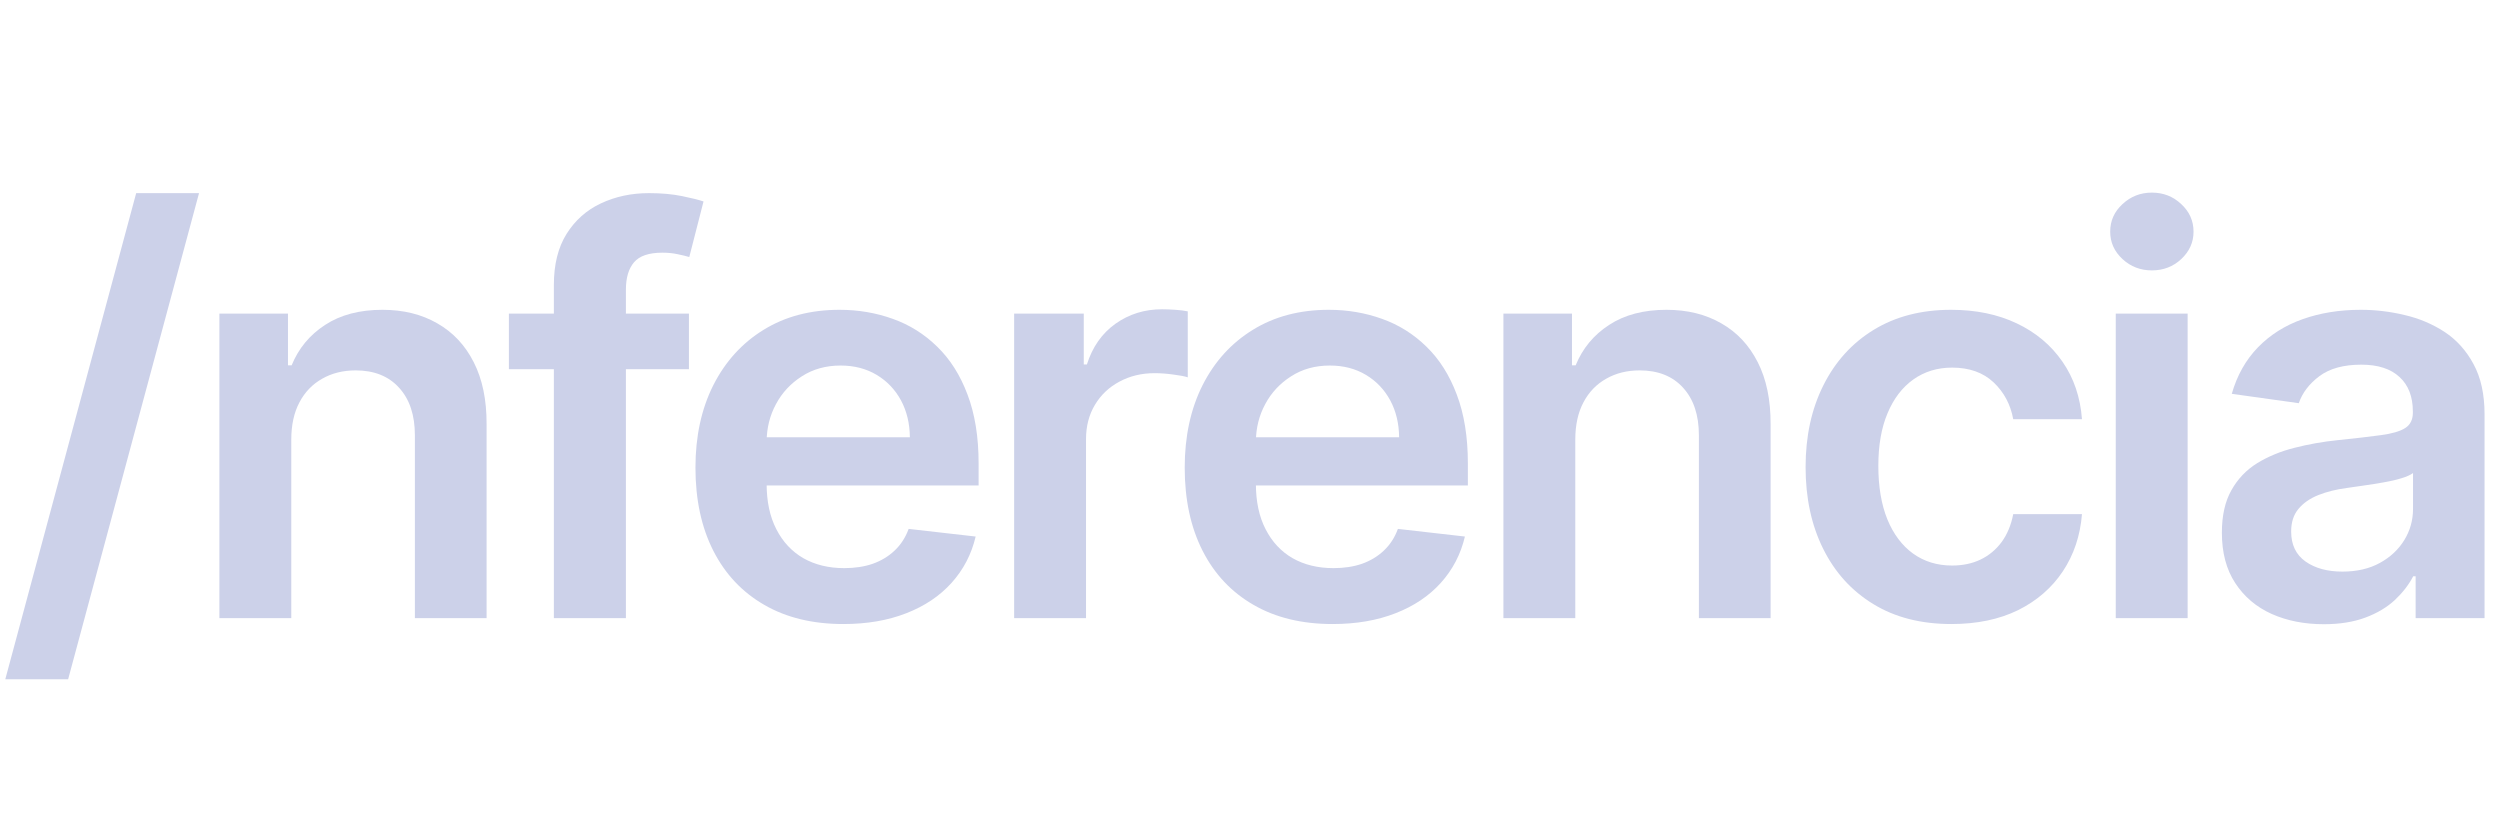 <svg xmlns="http://www.w3.org/2000/svg" xmlns:xlink="http://www.w3.org/1999/xlink" width="300" zoomAndPan="magnify" viewBox="0 0 224.88 75" height="100" preserveAspectRatio="xMidYMid meet" version="1.0"><defs><g/></defs><g fill="#ccd1e9" fill-opacity="1"><g transform="translate(-0.381, 55.632)"><g><path d="M 18.234 -38.25 L 6.453 5.5 L 0.797 5.5 L 12.578 -38.25 Z M 18.234 -38.25 "/></g></g></g><g fill="#ccd1e9" fill-opacity="1"><g transform="translate(16.374, 55.632)"><g><path d="M 9.781 -16.062 L 9.781 0 L 3.312 0 L 3.312 -27.406 L 9.484 -27.406 L 9.484 -22.75 L 9.812 -22.75 C 10.438 -24.281 11.441 -25.492 12.828 -26.391 C 14.211 -27.297 15.93 -27.75 17.984 -27.75 C 19.867 -27.75 21.516 -27.344 22.922 -26.531 C 24.336 -25.727 25.43 -24.562 26.203 -23.031 C 26.984 -21.5 27.367 -19.641 27.359 -17.453 L 27.359 0 L 20.906 0 L 20.906 -16.453 C 20.906 -18.273 20.43 -19.703 19.484 -20.734 C 18.547 -21.773 17.242 -22.297 15.578 -22.297 C 14.441 -22.297 13.438 -22.047 12.562 -21.547 C 11.688 -21.055 11.004 -20.348 10.516 -19.422 C 10.023 -18.492 9.781 -17.375 9.781 -16.062 Z M 9.781 -16.062 "/></g></g></g><g fill="#ccd1e9" fill-opacity="1"><g transform="translate(44.741, 55.632)"><g><path d="M 17.203 -27.406 L 17.203 -22.406 L 1 -22.406 L 1 -27.406 Z M 5.047 0 L 5.047 -29.984 C 5.047 -31.828 5.426 -33.359 6.188 -34.578 C 6.957 -35.805 7.988 -36.723 9.281 -37.328 C 10.582 -37.941 12.023 -38.25 13.609 -38.25 C 14.723 -38.25 15.711 -38.16 16.578 -37.984 C 17.453 -37.805 18.098 -37.645 18.516 -37.5 L 17.234 -32.5 C 16.961 -32.582 16.617 -32.664 16.203 -32.75 C 15.785 -32.844 15.32 -32.891 14.812 -32.891 C 13.602 -32.891 12.754 -32.602 12.266 -32.031 C 11.773 -31.457 11.531 -30.633 11.531 -29.562 L 11.531 0 Z M 5.047 0 "/></g></g></g><g fill="#ccd1e9" fill-opacity="1"><g transform="translate(60.39, 55.632)"><g><path d="M 15.453 0.531 C 12.703 0.531 10.332 -0.039 8.344 -1.188 C 6.352 -2.332 4.82 -3.957 3.75 -6.062 C 2.676 -8.176 2.141 -10.672 2.141 -13.547 C 2.141 -16.359 2.676 -18.832 3.75 -20.969 C 4.832 -23.102 6.344 -24.766 8.281 -25.953 C 10.219 -27.148 12.492 -27.75 15.109 -27.75 C 16.797 -27.75 18.391 -27.477 19.891 -26.938 C 21.398 -26.406 22.734 -25.57 23.891 -24.438 C 25.055 -23.312 25.969 -21.875 26.625 -20.125 C 27.289 -18.383 27.625 -16.316 27.625 -13.922 L 27.625 -11.938 L 5.172 -11.938 L 5.172 -16.281 L 21.438 -16.281 C 21.426 -17.52 21.16 -18.625 20.641 -19.594 C 20.117 -20.562 19.391 -21.328 18.453 -21.891 C 17.516 -22.453 16.43 -22.734 15.203 -22.734 C 13.879 -22.734 12.719 -22.41 11.719 -21.766 C 10.719 -21.129 9.941 -20.297 9.391 -19.266 C 8.836 -18.242 8.555 -17.117 8.547 -15.891 L 8.547 -12.094 C 8.547 -10.5 8.836 -9.133 9.422 -8 C 10.004 -6.863 10.816 -5.992 11.859 -5.391 C 12.91 -4.797 14.133 -4.5 15.531 -4.5 C 16.477 -4.5 17.332 -4.629 18.094 -4.891 C 18.852 -5.16 19.508 -5.555 20.062 -6.078 C 20.625 -6.609 21.047 -7.258 21.328 -8.031 L 27.359 -7.344 C 26.984 -5.75 26.258 -4.359 25.188 -3.172 C 24.125 -1.992 22.766 -1.082 21.109 -0.438 C 19.461 0.207 17.578 0.531 15.453 0.531 Z M 15.453 0.531 "/></g></g></g><g fill="#ccd1e9" fill-opacity="1"><g transform="translate(87.901, 55.632)"><g><path d="M 3.312 0 L 3.312 -27.406 L 9.578 -27.406 L 9.578 -22.828 L 9.859 -22.828 C 10.359 -24.41 11.219 -25.633 12.438 -26.5 C 13.656 -27.363 15.051 -27.797 16.625 -27.797 C 16.977 -27.797 17.379 -27.781 17.828 -27.75 C 18.273 -27.719 18.645 -27.672 18.938 -27.609 L 18.938 -21.672 C 18.664 -21.766 18.234 -21.848 17.641 -21.922 C 17.055 -22.004 16.492 -22.047 15.953 -22.047 C 14.773 -22.047 13.719 -21.789 12.781 -21.281 C 11.844 -20.781 11.109 -20.082 10.578 -19.188 C 10.047 -18.301 9.781 -17.273 9.781 -16.109 L 9.781 0 Z M 3.312 0 "/></g></g></g><g fill="#ccd1e9" fill-opacity="1"><g transform="translate(104.423, 55.632)"><g><path d="M 15.453 0.531 C 12.703 0.531 10.332 -0.039 8.344 -1.188 C 6.352 -2.332 4.82 -3.957 3.75 -6.062 C 2.676 -8.176 2.141 -10.672 2.141 -13.547 C 2.141 -16.359 2.676 -18.832 3.75 -20.969 C 4.832 -23.102 6.344 -24.766 8.281 -25.953 C 10.219 -27.148 12.492 -27.75 15.109 -27.75 C 16.797 -27.75 18.391 -27.477 19.891 -26.938 C 21.398 -26.406 22.734 -25.57 23.891 -24.438 C 25.055 -23.312 25.969 -21.875 26.625 -20.125 C 27.289 -18.383 27.625 -16.316 27.625 -13.922 L 27.625 -11.938 L 5.172 -11.938 L 5.172 -16.281 L 21.438 -16.281 C 21.426 -17.52 21.16 -18.625 20.641 -19.594 C 20.117 -20.562 19.391 -21.328 18.453 -21.891 C 17.516 -22.453 16.43 -22.734 15.203 -22.734 C 13.879 -22.734 12.719 -22.41 11.719 -21.766 C 10.719 -21.129 9.941 -20.297 9.391 -19.266 C 8.836 -18.242 8.555 -17.117 8.547 -15.891 L 8.547 -12.094 C 8.547 -10.5 8.836 -9.133 9.422 -8 C 10.004 -6.863 10.816 -5.992 11.859 -5.391 C 12.91 -4.797 14.133 -4.5 15.531 -4.5 C 16.477 -4.5 17.332 -4.629 18.094 -4.891 C 18.852 -5.16 19.508 -5.555 20.062 -6.078 C 20.625 -6.609 21.047 -7.258 21.328 -8.031 L 27.359 -7.344 C 26.984 -5.75 26.258 -4.359 25.188 -3.172 C 24.125 -1.992 22.766 -1.082 21.109 -0.438 C 19.461 0.207 17.578 0.531 15.453 0.531 Z M 15.453 0.531 "/></g></g></g><g fill="#ccd1e9" fill-opacity="1"><g transform="translate(131.935, 55.632)"><g><path d="M 9.781 -16.062 L 9.781 0 L 3.312 0 L 3.312 -27.406 L 9.484 -27.406 L 9.484 -22.75 L 9.812 -22.75 C 10.438 -24.281 11.441 -25.492 12.828 -26.391 C 14.211 -27.297 15.93 -27.75 17.984 -27.75 C 19.867 -27.75 21.516 -27.344 22.922 -26.531 C 24.336 -25.727 25.43 -24.562 26.203 -23.031 C 26.984 -21.5 27.367 -19.641 27.359 -17.453 L 27.359 0 L 20.906 0 L 20.906 -16.453 C 20.906 -18.273 20.43 -19.703 19.484 -20.734 C 18.547 -21.773 17.242 -22.297 15.578 -22.297 C 14.441 -22.297 13.438 -22.047 12.562 -21.547 C 11.688 -21.055 11.004 -20.348 10.516 -19.422 C 10.023 -18.492 9.781 -17.375 9.781 -16.062 Z M 9.781 -16.062 "/></g></g></g><g fill="#ccd1e9" fill-opacity="1"><g transform="translate(160.302, 55.632)"><g><path d="M 15.266 0.531 C 12.535 0.531 10.191 -0.066 8.234 -1.266 C 6.273 -2.461 4.77 -4.125 3.719 -6.25 C 2.664 -8.375 2.141 -10.82 2.141 -13.594 C 2.141 -16.375 2.676 -18.832 3.75 -20.969 C 4.82 -23.102 6.332 -24.766 8.281 -25.953 C 10.238 -27.148 12.555 -27.75 15.234 -27.75 C 17.461 -27.75 19.43 -27.344 21.141 -26.531 C 22.859 -25.719 24.227 -24.57 25.25 -23.094 C 26.281 -21.613 26.867 -19.883 27.016 -17.906 L 20.828 -17.906 C 20.586 -19.227 20 -20.332 19.062 -21.219 C 18.125 -22.102 16.879 -22.547 15.328 -22.547 C 14.004 -22.547 12.844 -22.191 11.844 -21.484 C 10.844 -20.773 10.066 -19.758 9.516 -18.438 C 8.961 -17.125 8.688 -15.547 8.688 -13.703 C 8.688 -11.836 8.957 -10.234 9.5 -8.891 C 10.051 -7.555 10.82 -6.531 11.812 -5.812 C 12.812 -5.094 13.984 -4.734 15.328 -4.734 C 16.273 -4.734 17.125 -4.91 17.875 -5.266 C 18.633 -5.629 19.27 -6.156 19.781 -6.844 C 20.289 -7.539 20.641 -8.379 20.828 -9.359 L 27.016 -9.359 C 26.859 -7.422 26.285 -5.707 25.297 -4.219 C 24.305 -2.727 22.961 -1.562 21.266 -0.719 C 19.566 0.113 17.566 0.531 15.266 0.531 Z M 15.266 0.531 "/></g></g></g><g fill="#ccd1e9" fill-opacity="1"><g transform="translate(187.046, 55.632)"><g><path d="M 3.312 0 L 3.312 -27.406 L 9.781 -27.406 L 9.781 0 Z M 6.562 -31.297 C 5.539 -31.297 4.66 -31.633 3.922 -32.312 C 3.18 -33 2.812 -33.82 2.812 -34.781 C 2.812 -35.758 3.18 -36.586 3.922 -37.266 C 4.66 -37.953 5.539 -38.297 6.562 -38.297 C 7.594 -38.297 8.473 -37.953 9.203 -37.266 C 9.941 -36.586 10.312 -35.758 10.312 -34.781 C 10.312 -33.82 9.941 -33 9.203 -32.312 C 8.473 -31.633 7.594 -31.297 6.562 -31.297 Z M 6.562 -31.297 "/></g></g></g><g fill="#ccd1e9" fill-opacity="1"><g transform="translate(197.878, 55.632)"><g><path d="M 11.203 0.547 C 9.461 0.547 7.898 0.238 6.516 -0.375 C 5.129 -1 4.035 -1.926 3.234 -3.156 C 2.43 -4.383 2.031 -5.895 2.031 -7.688 C 2.031 -9.227 2.316 -10.504 2.891 -11.516 C 3.461 -12.535 4.238 -13.348 5.219 -13.953 C 6.207 -14.555 7.32 -15.016 8.562 -15.328 C 9.812 -15.648 11.102 -15.879 12.438 -16.016 C 14.039 -16.18 15.344 -16.332 16.344 -16.469 C 17.344 -16.602 18.07 -16.816 18.531 -17.109 C 18.988 -17.398 19.219 -17.859 19.219 -18.484 L 19.219 -18.594 C 19.219 -19.938 18.816 -20.973 18.016 -21.703 C 17.223 -22.441 16.078 -22.812 14.578 -22.812 C 12.992 -22.812 11.738 -22.469 10.812 -21.781 C 9.895 -21.094 9.273 -20.281 8.953 -19.344 L 2.922 -20.188 C 3.398 -21.852 4.188 -23.25 5.281 -24.375 C 6.375 -25.5 7.711 -26.344 9.297 -26.906 C 10.879 -27.469 12.625 -27.75 14.531 -27.75 C 15.852 -27.75 17.164 -27.594 18.469 -27.281 C 19.781 -26.977 20.977 -26.473 22.062 -25.766 C 23.145 -25.055 24.016 -24.094 24.672 -22.875 C 25.336 -21.664 25.672 -20.156 25.672 -18.344 L 25.672 0 L 19.469 0 L 19.469 -3.766 L 19.25 -3.766 C 18.852 -3.004 18.301 -2.289 17.594 -1.625 C 16.883 -0.969 16 -0.441 14.938 -0.047 C 13.875 0.348 12.629 0.547 11.203 0.547 Z M 12.875 -4.188 C 14.176 -4.188 15.301 -4.445 16.25 -4.969 C 17.195 -5.488 17.93 -6.176 18.453 -7.031 C 18.973 -7.883 19.234 -8.816 19.234 -9.828 L 19.234 -13.062 C 19.023 -12.895 18.68 -12.738 18.203 -12.594 C 17.723 -12.445 17.188 -12.32 16.594 -12.219 C 16 -12.113 15.41 -12.02 14.828 -11.938 C 14.242 -11.852 13.738 -11.781 13.312 -11.719 C 12.344 -11.594 11.477 -11.379 10.719 -11.078 C 9.957 -10.773 9.359 -10.359 8.922 -9.828 C 8.484 -9.305 8.266 -8.629 8.266 -7.797 C 8.266 -6.609 8.695 -5.707 9.562 -5.094 C 10.426 -4.488 11.531 -4.188 12.875 -4.188 Z M 12.875 -4.188 "/></g></g></g></svg>